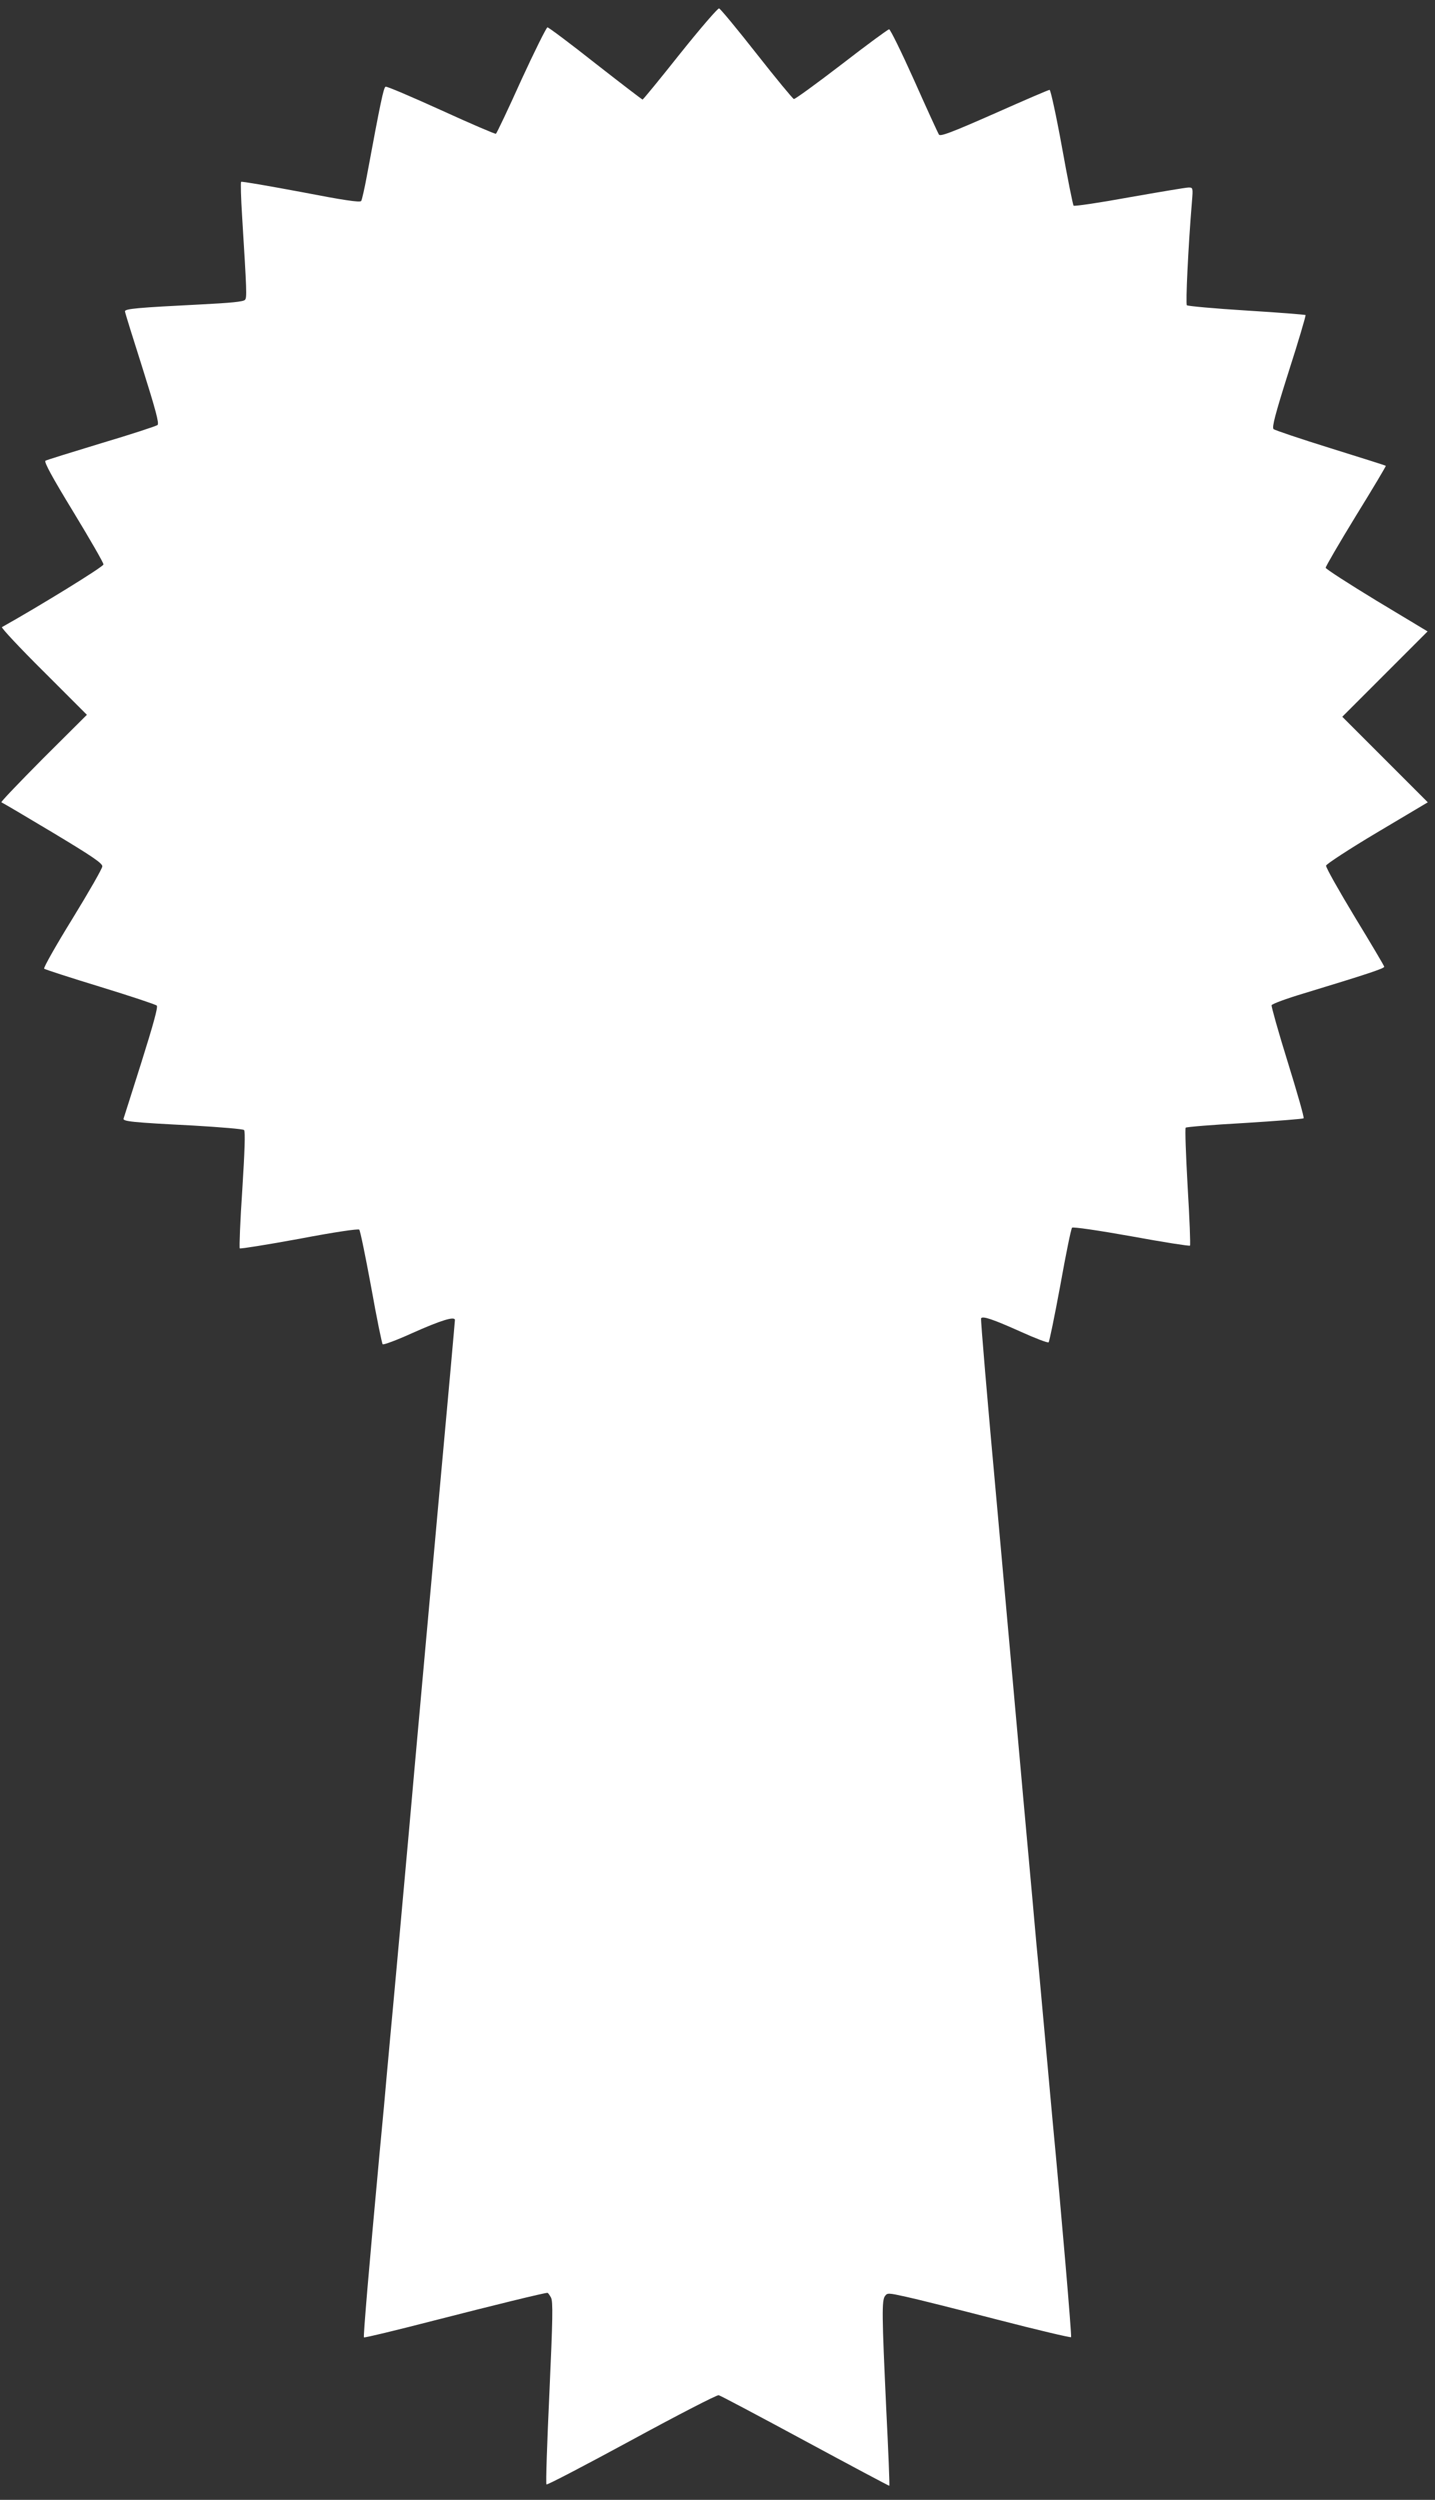 <?xml version="1.0" standalone="no"?>
<!DOCTYPE svg PUBLIC "-//W3C//DTD SVG 20010904//EN"
 "http://www.w3.org/TR/2001/REC-SVG-20010904/DTD/svg10.dtd">
<svg version="1.0" xmlns="http://www.w3.org/2000/svg"
 width="735pt" height="1280pt" viewBox="0 0 735 1280"
 preserveAspectRatio="xMidYMid meet">
<rect x="0" y="0" width="735" height="1280" fill="#333333" stroke="none"/>
<g transform="translate(0,1280) scale(0.1,-0.1)"
fill="#ffffff" stroke="none">
<path d="M3484 12526 c-103 -130 -190 -236 -193 -236 -3 1 -112 84 -241 185
-129 102 -240 185 -246 185 -5 0 -66 -122 -134 -270 -67 -149 -126 -273 -130
-275 -4 -2 -130 52 -281 121 -150 68 -278 123 -284 120 -10 -3 -26 -79 -96
-457 -12 -65 -25 -122 -29 -128 -5 -9 -91 4 -308 46 -166 31 -304 55 -307 52
-3 -3 -1 -82 5 -175 24 -390 25 -417 15 -429 -7 -10 -74 -16 -230 -24 -319
-16 -385 -22 -385 -35 0 -6 41 -137 90 -291 67 -213 86 -283 77 -291 -7 -6
-136 -48 -287 -93 -151 -46 -281 -86 -287 -90 -9 -5 34 -84 142 -261 85 -140
155 -261 155 -270 0 -12 -334 -217 -520 -321 -5 -3 90 -105 213 -227 l222
-222 -223 -222 c-122 -123 -219 -224 -215 -226 4 -1 123 -71 263 -155 198
-119 255 -157 254 -173 0 -11 -69 -131 -153 -268 -84 -136 -149 -251 -145
-256 5 -4 134 -46 288 -93 153 -47 283 -90 289 -96 7 -7 -18 -97 -78 -288 -48
-153 -90 -283 -92 -290 -6 -15 44 -20 355 -36 139 -8 257 -18 262 -23 7 -7 3
-115 -9 -305 -11 -161 -16 -297 -13 -301 4 -3 141 19 305 49 178 34 301 52
307 47 5 -5 32 -137 61 -294 28 -157 55 -289 59 -293 4 -4 72 21 151 57 148
66 219 88 219 67 0 -7 -38 -431 -85 -944 -46 -513 -114 -1258 -149 -1657 -36
-399 -70 -777 -76 -840 -17 -181 -28 -305 -40 -435 -9 -105 -16 -180 -35 -380
-54 -583 -85 -949 -81 -953 3 -3 164 36 358 86 308 79 565 142 582 142 3 0 11
-11 18 -24 11 -21 9 -108 -8 -488 -12 -255 -19 -466 -15 -469 3 -4 200 99 436
227 237 129 437 232 446 230 9 -2 209 -108 444 -235 235 -127 429 -230 430
-229 2 2 -5 181 -16 398 -22 477 -23 551 -6 574 12 16 17 16 107 -4 52 -11
263 -64 468 -117 205 -53 375 -93 378 -90 4 4 -49 628 -96 1122 -5 55 -14 154
-20 220 -6 66 -15 165 -20 220 -5 55 -14 154 -20 220 -6 66 -15 167 -21 225
-5 58 -34 382 -65 720 -30 338 -93 1035 -139 1548 -47 514 -83 937 -80 942 8
13 61 -5 206 -70 73 -33 136 -57 140 -53 4 5 31 136 60 293 28 157 55 289 60
294 4 5 135 -14 303 -44 163 -30 298 -51 301 -48 3 3 -2 138 -12 301 -9 163
-14 299 -10 303 4 4 140 15 302 24 163 10 299 21 302 24 4 3 -33 132 -81 287
-48 154 -85 286 -83 292 3 7 76 34 163 60 319 97 414 128 414 137 0 4 -68 119
-151 255 -82 136 -149 254 -147 263 2 8 119 85 262 170 l259 154 -219 219
-219 219 219 219 218 218 -261 157 c-143 87 -261 163 -261 169 0 7 70 127 155
266 86 139 155 255 153 256 -2 2 -129 42 -283 90 -154 48 -285 92 -292 98 -9
9 8 75 78 296 50 155 88 285 86 288 -3 2 -139 13 -302 23 -164 10 -302 23
-306 27 -7 7 7 301 26 531 6 70 5 72 -17 72 -13 0 -149 -23 -303 -50 -153 -28
-282 -47 -286 -43 -4 4 -31 140 -60 301 -29 160 -58 292 -63 292 -6 0 -133
-55 -284 -122 -220 -97 -276 -118 -283 -107 -5 8 -62 132 -126 276 -65 145
-123 263 -129 263 -6 0 -116 -81 -244 -180 -129 -99 -239 -179 -244 -177 -6 2
-92 106 -191 232 -99 126 -185 230 -192 232 -6 2 -96 -102 -199 -231z"/>
</g>
</svg>
